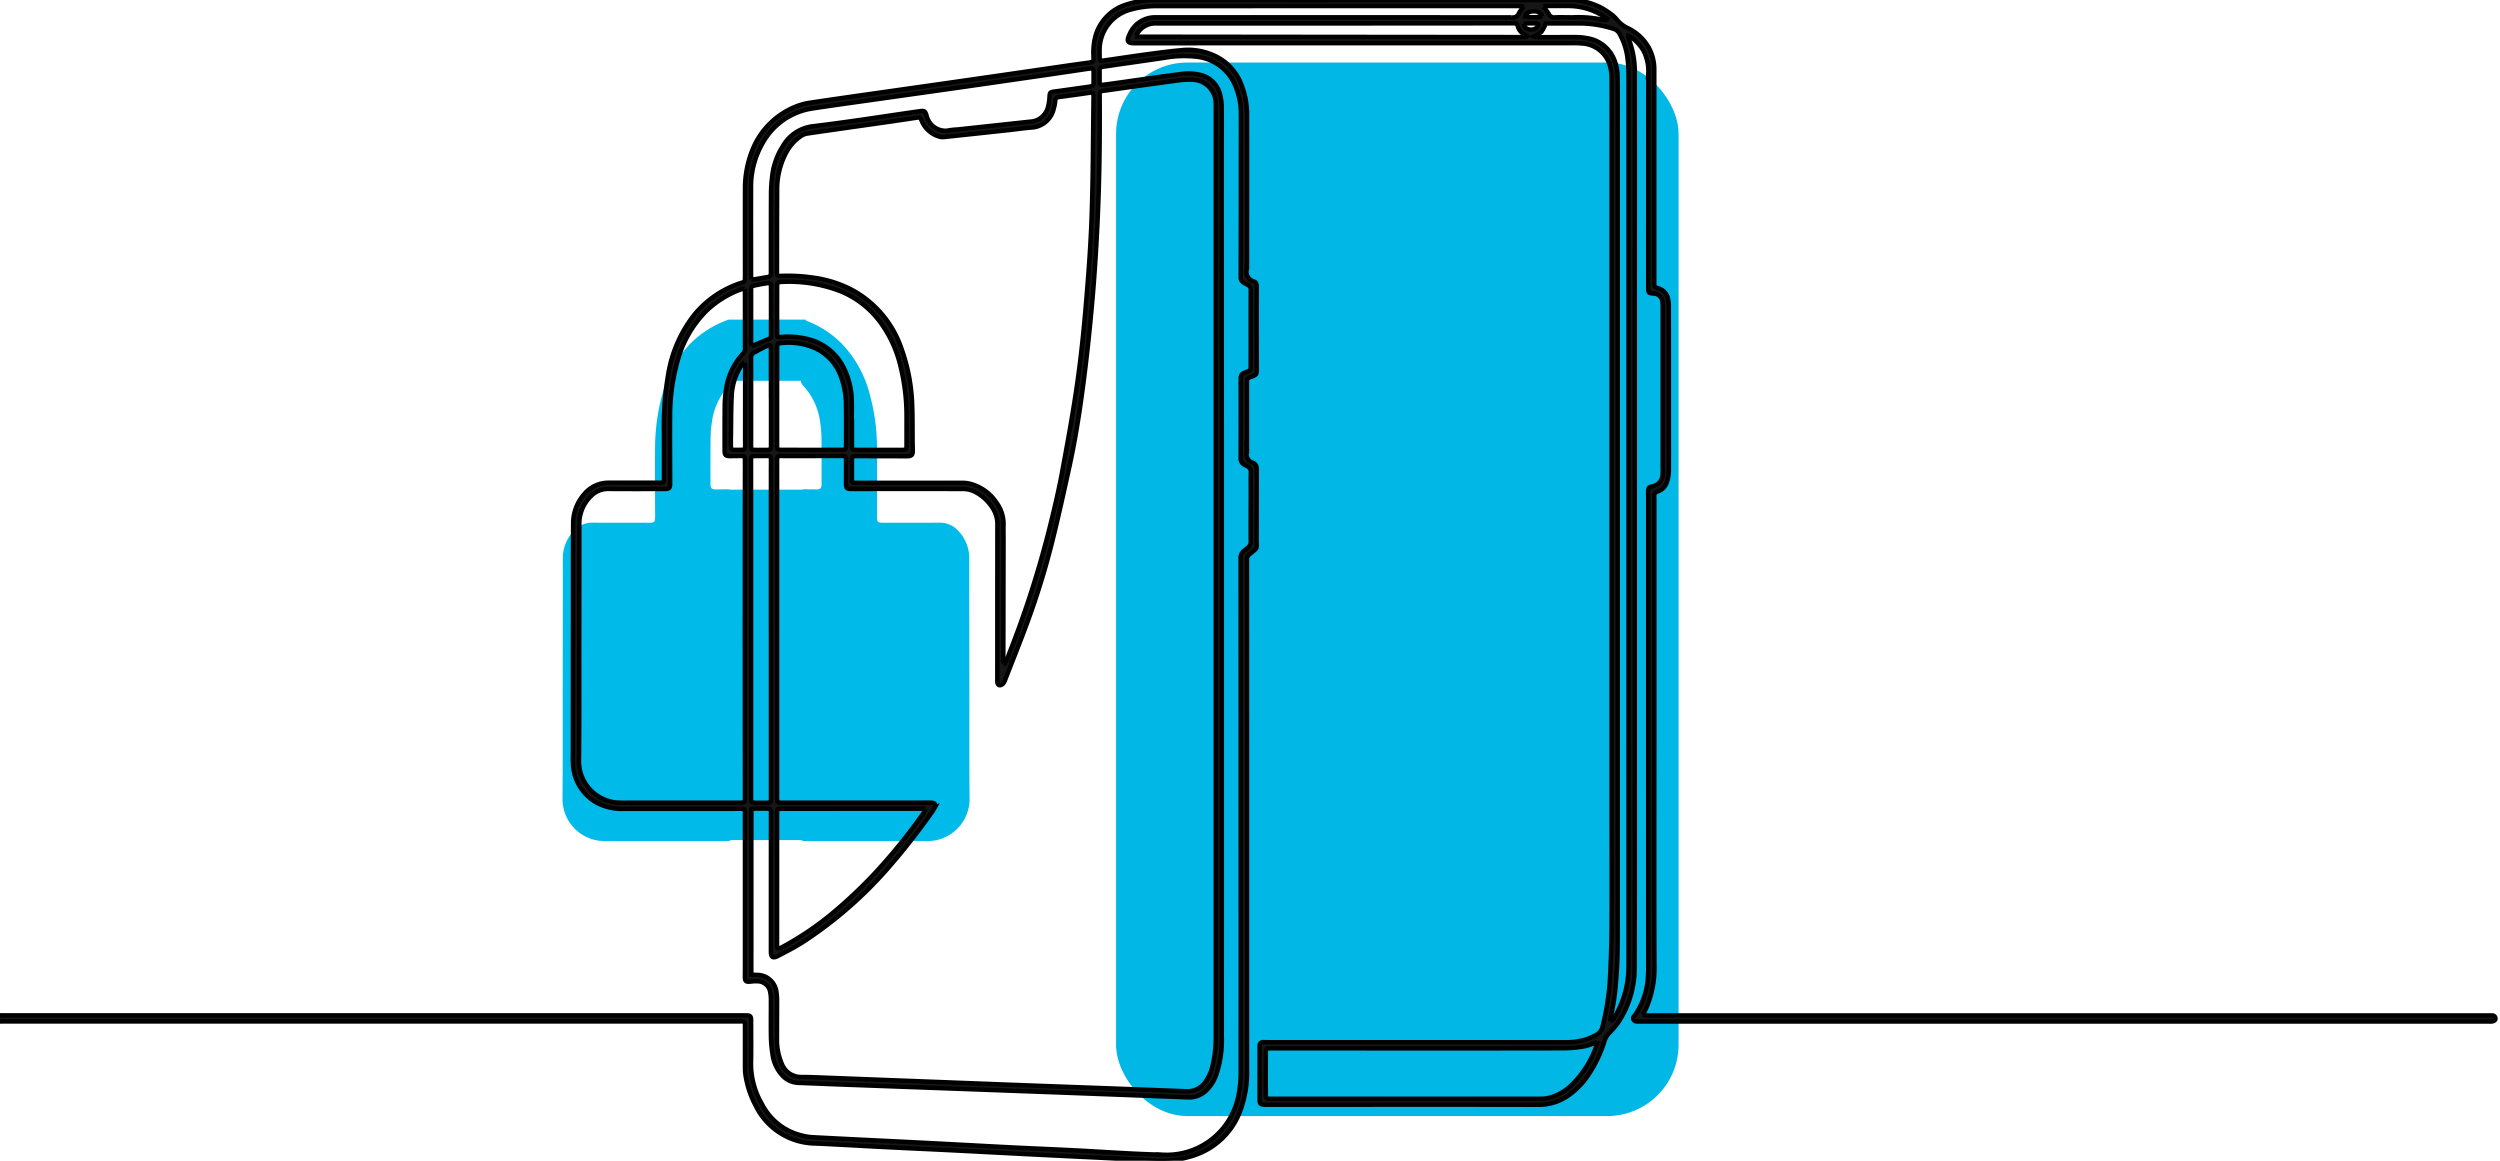 <?xml version="1.0" encoding="UTF-8"?> <svg xmlns="http://www.w3.org/2000/svg" xmlns:xlink="http://www.w3.org/1999/xlink" width="280" height="130" viewBox="0 0 280 130"><defs><clipPath id="clip-Paywall"><rect width="280" height="130"></rect></clipPath></defs><g id="Paywall" clip-path="url(#clip-Paywall)"><g id="Raggruppa_764" data-name="Raggruppa 764"><path id="Unione_8" data-name="Unione 8" d="M5.535,58.406H5.259a9.8,9.8,0,0,1-1.15-.038A4.718,4.718,0,0,1,0,53.6c.041-3.83.019-7.662.024-11.492q.01-7.688.015-15.376a4.378,4.378,0,0,1,1.2-3.039,2.75,2.75,0,0,1,2.158-.949c1.386.012,2.773.011,4.159.009H9.536c.812,0,.84-.033.838-.827-.008-2.483-.028-4.966-.007-7.448a23.1,23.1,0,0,1,.837-6.2,12.744,12.744,0,0,1,3.275-5.75A11.3,11.3,0,0,1,18.555.024a.315.315,0,0,1,.093-.015V0h8.607V.106a11.2,11.2,0,0,1,3.859,2.423,12.744,12.744,0,0,1,3.275,5.75,23.088,23.088,0,0,1,.837,6.2c.021,2.483,0,4.966-.007,7.448,0,.794.026.828.837.827h1.982c1.386,0,2.773,0,4.159-.009a2.75,2.75,0,0,1,2.158.949,4.378,4.378,0,0,1,1.2,3.039q0,7.688.015,15.376c0,3.831-.016,7.662.024,11.492a4.718,4.718,0,0,1-4.109,4.766,9.807,9.807,0,0,1-1.15.038h-.275q-6.379.005-12.758,0c-.315,0-.463-.008-.533-.112H18.826c-.069.1-.217.112-.533.112H16.114Q10.824,58.41,5.535,58.406Zm21.3-39.357a1.112,1.112,0,0,1,.454-.043c.37,0,.741.012,1.112.011.5,0,.618-.122.617-.634,0-1.72.006-3.441-.014-5.161a11.667,11.667,0,0,0-.141-1.695A7.394,7.394,0,0,0,26.921,7.36a.748.748,0,0,1-.214-.506H18.885a.748.748,0,0,1-.214.506,7.394,7.394,0,0,0-1.944,4.168,11.667,11.667,0,0,0-.141,1.695c-.021,1.72-.014,3.441-.014,5.161,0,.512.12.633.618.634.371,0,.741-.007,1.112-.011a1.112,1.112,0,0,1,.454.043Z" transform="translate(63 35.795)" fill="#00baea" stroke="rgba(0,0,0,0)" stroke-miterlimit="10" stroke-width="1"></path><rect id="Rettangolo_339" data-name="Rettangolo 339" width="63" height="118" rx="8" transform="translate(125 7)" fill="#00b7e5"></rect><path id="Tracciato_5895" data-name="Tracciato 5895" d="M116.187.731a3.538,3.538,0,0,0-.4-.054q-20.355,0-40.71.006a10.757,10.757,0,0,0-3.034.419,4.67,4.67,0,0,0-3.384,4.368c-.008.3,0,.594,0,.892.008.436.049.472.5.408,1.651-.236,3.3-.491,4.952-.711,1.342-.179,2.686-.36,4.035-.465a6.9,6.9,0,0,1,2.918.451A5.812,5.812,0,0,1,84.6,9.652a8.936,8.936,0,0,1,.567,3.132q.008,8.522-.007,17.044a1.7,1.7,0,0,1,0,.262,1.116,1.116,0,0,0,.764,1.43c.315.1.332.4.331.7q-.012,2.255-.007,4.51,0,2.36.01,4.72c0,.433-.07.535-.48.7-.064.026-.132.044-.2.069-.408.158-.423.178-.423.607q0,3.7,0,7.395a2.206,2.206,0,0,1,0,.419.953.953,0,0,0,.665,1.185c.364.143.44.434.438.8-.013,2.57,0,5.139-.018,7.709-.006,1.208.22.922-.8,1.745a.769.769,0,0,0-.283.683q.008,12.062.006,24.125,0,16.494,0,32.987a12.165,12.165,0,0,1-.923,4.965,8.262,8.262,0,0,1-4.93,4.541,11.754,11.754,0,0,1-4.824.584c-4.076-.231-8.156-.406-12.234-.61-3.644-.182-7.287-.376-10.931-.559-2.03-.1-4.06-.189-6.09-.291-2.082-.1-4.164-.221-6.246-.33-.711-.037-1.423-.073-2.134-.1a7.538,7.538,0,0,1-6.74-4.288,10.535,10.535,0,0,1-1.129-3.471,5.336,5.336,0,0,1-.044-.731c0-1.521,0-3.042,0-4.563,0-.1,0-.21-.005-.314a.3.3,0,0,0-.338-.313c-.139,0-.278.007-.417.007-9.3,0-73.27,0-82.566,0a.771.771,0,0,1-.4-.048.525.525,0,0,1-.206-.37c0-.085.161-.2.272-.251a.764.764,0,0,1,.309-.012h83.4c.561,0,.636.069.637.625,0,1.573.026,3.147-.011,4.72a9.024,9.024,0,0,0,1.257,4.645,6.778,6.778,0,0,0,4.284,3.426,6.457,6.457,0,0,0,1.331.231c4.233.222,8.468.423,12.7.637,3.175.161,6.349.338,9.524.5,2.325.117,4.652.21,6.977.326,3.314.165,6.626.42,9.942.492a8.186,8.186,0,0,0,8.533-6.409,13.388,13.388,0,0,0,.3-3.019q.006-11.538,0-23.076,0-17.123-.01-34.246a.992.992,0,0,1,.448-.932c.1-.066.182-.163.283-.231a.932.932,0,0,0,.4-.9c-.018-1.765,0-3.531.006-5.3,0-.752-.017-1.5.007-2.254a.7.7,0,0,0-.439-.748c-.079-.035-.148-.093-.227-.129a.8.8,0,0,1-.473-.843q.019-4.379,0-8.758c0-.384.1-.647.487-.75a1.144,1.144,0,0,0,.144-.06c.494-.21.493-.21.492-.725q0-1.154,0-2.307c0-2.01-.008-4.021.006-6.031a.669.669,0,0,0-.431-.743c-.1-.037-.18-.107-.273-.152a.7.7,0,0,1-.42-.709q.02-6.057.017-12.115c0-2.08.013-4.16,0-6.24a7.749,7.749,0,0,0-.5-2.719,5.3,5.3,0,0,0-4.6-3.585A12.271,12.271,0,0,0,76,6.464c-1.839.275-3.679.533-5.519.8-.481.069-.961.153-1.444.206-.289.032-.385.182-.38.452.007.384,0,.769,0,1.154s.066.459.469.408c.844-.106,1.687-.232,2.53-.349,2.134-.3,4.265-.615,6.4-.878a5.439,5.439,0,0,1,1.654.081,2.978,2.978,0,0,1,2.46,2.345,5.79,5.79,0,0,1,.166,1.4c.012,2.272-.007,4.545-.006,6.818q.005,16.651.014,33.3,0,19.168,0,38.337,0,12.8-.005,25.592a11.865,11.865,0,0,1-.617,4.232,4.347,4.347,0,0,1-1.263,1.894,2.68,2.68,0,0,1-1.873.649q-9.87-.379-19.741-.739-9.479-.349-18.959-.692c-1.667-.061-3.333-.133-5-.193a2.547,2.547,0,0,1-1.823-.892,4.272,4.272,0,0,1-1.033-2.255,13.773,13.773,0,0,1-.184-2.031c-.026-1.38,0-2.762-.005-4.143a4.144,4.144,0,0,0-.076-.833,1.435,1.435,0,0,0-1.372-1.222,4.451,4.451,0,0,0-.829.035c-.517.054-.634-.038-.636-.545,0-.245.008-.49.008-.734q0-8.706,0-17.412c0-.087.005-.175,0-.262-.025-.337-.081-.4-.406-.405-.26-.006-.521.005-.782.005q-6.151,0-12.3,0A5.964,5.964,0,0,1,12.33,89.9a5.2,5.2,0,0,1-2.658-4.418c-.034-.5-.008-1.014-.008-1.521q.006-8.024.012-16.048c0-3.094-.006-6.189.016-9.283a4.933,4.933,0,0,1,1.257-3.306,3.517,3.517,0,0,1,2.756-1.26q2.737,0,5.473,0c.07,0,.139,0,.209,0,.442-.007.478-.042.478-.476,0-1.731,0-3.461-.007-5.192a34.062,34.062,0,0,1,.48-6.473A14.548,14.548,0,0,1,23.3,35.2a11.226,11.226,0,0,1,5.012-3.451c.1-.035.2-.064.3-.1a.433.433,0,0,0,.328-.473c-.007-.1,0-.21,0-.314,0-3.217-.01-6.433,0-9.65a11.467,11.467,0,0,1,.882-4.547A8.7,8.7,0,0,1,34.7,11.905a6.811,6.811,0,0,1,1.557-.406c2.542-.384,5.089-.742,7.634-1.106,3.216-.46,6.433-.911,9.649-1.375q5.752-.828,11.5-1.669c.808-.117,1.618-.22,2.426-.339.476-.07.518-.115.505-.609a7.6,7.6,0,0,1,.162-2.136A5.144,5.144,0,0,1,71.607.524,9.89,9.89,0,0,1,74.938.013q15.038.005,30.077,0h14.856c.521,0,1.043-.026,1.563-.007a7.478,7.478,0,0,1,4.459,1.537,3.5,3.5,0,0,1,.687.638,3.533,3.533,0,0,0,1.3,1,5.245,5.245,0,0,1,2.383,2.34,5.082,5.082,0,0,1,.517,2.279q0,2.334,0,4.668,0,9.6,0,19.2c0,.46,0,.47.446.618a1.567,1.567,0,0,1,1.1,1.219,3.6,3.6,0,0,1,.081.779q.008,5.113.005,10.226c0,2.762.01,5.524,0,8.285a4.022,4.022,0,0,1-.181,1.078,1.659,1.659,0,0,1-1.093,1.179.468.468,0,0,0-.359.545c.015.349.006.7.006,1.049q0,13.583,0,27.167c0,8.112-.02,16.223.012,24.335a11.231,11.231,0,0,1-.848,4.6c-.062.144-.126.288-.2.429s-.143.268-.242.453a1.98,1.98,0,0,0,.382.1c.365.01.729,0,1.094,0h92.759l.834,0a.364.364,0,0,1,.417.308c.031.188-.147.343-.416.371a3.554,3.554,0,0,1-.365,0l-83.9,0q-5.551,0-11.1,0h-.156c-.224,0-.475.034-.6-.21-.137-.265.1-.409.225-.589a8.5,8.5,0,0,0,1.324-3.5,12.973,12.973,0,0,0,.093-1.828c.012-1.4,0-2.8,0-4.2q0-8.575,0-17.15,0-15.655,0-31.309c0-.21-.014-.42-.006-.629.013-.335.1-.432.408-.511a1.4,1.4,0,0,0,1.213-1.411c.025-.278.008-.559.008-.838q0-8.837,0-17.673a5.723,5.723,0,0,0-.023-.733,1.013,1.013,0,0,0-1-.949c-.561-.046-.6-.089-.6-.667q0-11.958.01-23.915a5.043,5.043,0,0,0-.571-2.68,5.24,5.24,0,0,0-1.386-1.477,1.182,1.182,0,0,0-.264-.105c-.006.1-.032.179-.009.232a10.041,10.041,0,0,1,.716,4.05q.013,12.141,0,24.282,0,7.054,0,14.108,0,18.487,0,36.974c0,8.233.018,16.466-.018,24.7a10.924,10.924,0,0,1-1.724,5.965,8.265,8.265,0,0,1-1.094,1.325,2.1,2.1,0,0,0-.533.874,14.751,14.751,0,0,1-1.754,3.732,8.663,8.663,0,0,1-2.254,2.374,5.719,5.719,0,0,1-3.36,1.083c-8.531-.021-17.063-.009-25.594-.008q-2.5,0-5,0c-.614,0-.693-.089-.692-.691q.007-2.78.006-5.559c0-.122-.007-.245,0-.367a.372.372,0,0,1,.4-.391c.208,0,.417.009.625.009q16.6,0,33.2,0a7.2,7.2,0,0,0,2.562-.391c.276-.1.537-.244.805-.368A1.44,1.44,0,0,0,125,114.92a29.364,29.364,0,0,0,.818-5.278c.1-1.954.168-3.912.18-5.868.026-4.2.005-8.391.005-12.587q0-18.723,0-37.446,0-18.749,0-37.5c0-2.517.012-5.034-.007-7.551a4.692,4.692,0,0,0-.206-1.39A3.422,3.422,0,0,0,122.65,4.87a9.235,9.235,0,0,0-1.041-.037q-11.025,0-22.049,0-13.474,0-26.948.011c-.649,0-1.049-.088-.622-.96a3.1,3.1,0,0,1,2.9-1.946c.174,0,.347,0,.521,0l21.163,0q9.122,0,18.244.01a.728.728,0,0,0,.806-.482,3.752,3.752,0,0,1,.56-.733M29.647,109.151c.213.015.4.032.583.04a2.175,2.175,0,0,1,2.241,1.988,4.864,4.864,0,0,1,.06.783c0,1.416-.009,2.832-.009,4.248a6.81,6.81,0,0,0,.516,2.867,2.31,2.31,0,0,0,2.205,1.548c.834,0,1.667.035,2.5.067q10.467.4,20.935.8c6.545.246,13.091.468,19.635.73a2.441,2.441,0,0,0,2.223-1.094,5.223,5.223,0,0,0,.822-1.968,14.474,14.474,0,0,0,.313-3.228q0-12.14,0-24.28,0-17.62,0-35.24,0-21.973,0-43.946c0-.3.01-.6-.009-.891a2.662,2.662,0,0,0-2.635-2.647,9.2,9.2,0,0,0-1.661.09c-2.72.367-5.438.755-8.156,1.137-.551.077-.55.08-.546.663.032,4.738-.021,9.475-.248,14.208-.137,2.862-.315,5.725-.567,8.58-.275,3.115-.6,6.228-1.007,9.329-.411,3.171-.906,6.332-1.593,9.457-.6,2.729-1.2,5.46-1.873,8.171a88.68,88.68,0,0,1-2.8,9.113c-.789,2.146-1.643,4.268-2.472,6.4a1.643,1.643,0,0,1-.234.465.567.567,0,0,1-.371.209c-.2,0-.282-.18-.3-.371-.009-.122,0-.245,0-.367q0-8.627.006-17.253a3.244,3.244,0,0,0-.435-1.7,5.079,5.079,0,0,0-2.005-1.936,2.965,2.965,0,0,0-1.4-.358c-1.268,0-2.537-.009-3.8-.008q-4.352,0-8.7.008c-.543,0-.613-.085-.611-.656,0-.857.007-1.713,0-2.57,0-.429-.054-.469-.49-.468q-3.153,0-6.307.006c-.976,0-.923-.149-.923.916q0,18.433,0,36.867c0,.21-.011.42,0,.629.01.331.07.389.4.415.086.007.174,0,.26,0l14.855,0c.573,0,1.147-.016,1.72-.007.473.007.6.23.375.637a5.957,5.957,0,0,1-.367.572c-1.384,1.928-2.818,3.815-4.373,5.609a45.932,45.932,0,0,1-10,8.815c-.908.578-1.871,1.072-2.829,1.563-.521.267-.734.094-.734-.5q0-7.657.007-15.313c0-.1.005-.21,0-.314-.025-.333-.081-.393-.41-.4q-.729-.009-1.459,0a1.781,1.781,0,0,0-.327.071ZM57.91,74.279l.133.041c.085-.162.184-.318.252-.486.125-.307.226-.624.349-.932a113.433,113.433,0,0,0,4.706-14.984c.414-1.7.8-3.4,1.119-5.119.579-3.144,1.161-6.29,1.621-9.453.413-2.834.724-5.687.97-8.541.3-3.482.579-6.97.7-10.462.158-4.471.151-8.948.216-13.423,0-.035,0-.07,0-.1-.012-.439-.071-.49-.491-.424-.309.048-.618.095-.928.138-.809.113-1.617.227-2.427.331a.432.432,0,0,0-.443.466,4.381,4.381,0,0,1-.162.82,2.707,2.707,0,0,1-2.469,2.132c-.848.062-1.691.192-2.537.284q-3.6.391-7.2.774a1.444,1.444,0,0,1-.567-.025,3.045,3.045,0,0,1-2.014-1.762c-.174-.413-.2-.428-.608-.366q-1.494.227-2.99.444c-3.078.442-6.158.875-9.235,1.327a1.83,1.83,0,0,0-.711.29A5.177,5.177,0,0,0,33.5,17.2a8.762,8.762,0,0,0-.959,4.147c-.016,3.042-.015,6.083-.02,9.125,0,.373.06.452.413.432a18.883,18.883,0,0,1,3.533.177,13.027,13.027,0,0,1,4.64,1.485,11.778,11.778,0,0,1,5.353,6.464,20.561,20.561,0,0,1,1.209,6.466c.048,1.257.03,2.517.043,3.775,0,.4.017.8.02,1.206,0,.481-.134.614-.623.62-.052,0-.1,0-.156,0q-2.762-.008-5.525-.013c-.465,0-.5.037-.507.511,0,.664,0,1.328,0,1.993,0,.462.031.491.517.491,1.459,0,2.919,0,4.378,0q3.753,0,7.506,0a3.586,3.586,0,0,1,.774.086,5.071,5.071,0,0,1,3,2.12,3.989,3.989,0,0,1,.8,2.55c-.017.524,0,1.049,0,1.573q-.012,6.817-.023,13.635a1.4,1.4,0,0,0,.041.243M28.893,32.345a1.37,1.37,0,0,0-.282.024A11.119,11.119,0,0,0,24.6,34.837,12.563,12.563,0,0,0,21.373,40.5a22.78,22.78,0,0,0-.823,6.111c-.02,2.447,0,4.894.007,7.341,0,.783-.026.816-.825.815-2.015,0-4.03.01-6.045-.008a2.706,2.706,0,0,0-2.124.935,4.315,4.315,0,0,0-1.179,2.995q0,7.577-.015,15.153c0,3.775.016,7.551-.024,11.325a4.648,4.648,0,0,0,4.045,4.7,12.774,12.774,0,0,0,1.4.036q6.28,0,12.56,0c.564,0,.584-.026.584-.593q-.007-8.494-.012-16.987,0-9.727.011-19.453c0-.4,0-.8,0-1.206,0-.578-.023-.6-.576-.593-.365,0-.73.012-1.094.011-.49,0-.608-.12-.608-.625,0-1.7-.006-3.391.014-5.086a11.589,11.589,0,0,1,.139-1.67A7.291,7.291,0,0,1,28.726,39.6a.8.8,0,0,0,.214-.617c-.006-2.062,0-4.125-.006-6.187,0-.134-.024-.269-.041-.448m95.477,84.369a9.152,9.152,0,0,1-1.393.469,14.29,14.29,0,0,1-2.275.218q-11.49.022-22.979.009l-9.952,0c-.446,0-.5.037-.5.458q-.009,2.385,0,4.77c0,.332.074.4.394.421.086.006.174,0,.26,0l7.5,0q11.359,0,22.719,0a3.726,3.726,0,0,0,.823-.1,5.657,5.657,0,0,0,2.6-1.486,11.385,11.385,0,0,0,2.771-4.444,1.55,1.55,0,0,0,.034-.316M49.156,90.573h-.862l-15.21.009c-.524,0-.551.023-.551.567q0,7.337-.005,14.674c0,.439.1.5.484.3a33.924,33.924,0,0,0,6.067-4.135,53.873,53.873,0,0,0,4.1-3.869,63.519,63.519,0,0,0,5.776-7.082,2.705,2.705,0,0,0,.2-.46M29.647,31.291c.177-.01.312-.005.442-.026.394-.062.785-.14,1.179-.2.537-.081.574-.115.574-.658,0-2.883,0-5.767.01-8.65a16.251,16.251,0,0,1,.129-1.985,7.74,7.74,0,0,1,1.157-3.338,4.483,4.483,0,0,1,3.34-2.286c3.948-.471,7.877-1.1,11.814-1.663.8-.115.822-.119,1.046.689a2.21,2.21,0,0,0,2.212,1.468,7.435,7.435,0,0,1,1.188-.141l8.081-.87a2.174,2.174,0,0,0,2.09-1.8,4.478,4.478,0,0,0,.131-.878c.033-.617.03-.627.644-.714.12-.017.241-.03.362-.047,1.152-.161,2.3-.32,3.456-.486.449-.065.477-.106.479-.572,0-.314,0-.629,0-.944,0-.526-.054-.568-.577-.491-1.374.2-2.748.41-4.123.61Q58.122,9.059,52.966,9.8c-2.716.389-5.433.769-8.15,1.156-2.785.4-5.574.772-8.353,1.2a7.67,7.67,0,0,0-5.517,3.826,9.754,9.754,0,0,0-1.328,5.162c-.014,3.215,0,6.431,0,9.646,0,.152.018.3.031.5M40.9,47.151h.019q0,1.337,0,2.675c0,.529.026.559.563.56q2.528.007,5.056,0c.447,0,.492-.054.492-.523q0-1.626,0-3.251a23.12,23.12,0,0,0-.653-5.5,13.535,13.535,0,0,0-2.44-5.225,10.461,10.461,0,0,0-4.419-3.314,16.072,16.072,0,0,0-6.443-1c-.481.012-.534.072-.536.558q-.006,2.6,0,5.192c0,.409.05.455.451.418a8.725,8.725,0,0,1,2.695.17,6.061,6.061,0,0,1,4.373,3.4,8.572,8.572,0,0,1,.84,3.49c.027.786,0,1.573,0,2.359m84.971,67.182c.289-.038.367-.25.466-.42a10.973,10.973,0,0,0,1.558-5.64q.006-12.69,0-25.38,0-18.957,0-37.914,0-18.275,0-36.55a15.055,15.055,0,0,0-.122-1.986,7.347,7.347,0,0,0-.886-2.67,1.094,1.094,0,0,0-.659-.545,12.313,12.313,0,0,0-3.791-.612c-.99.006-1.981,0-2.971,0h-.843a3.932,3.932,0,0,1-.481.936,3.412,3.412,0,0,1-.846.513,1.341,1.341,0,0,0,.585.092c1.424,0,2.849-.015,4.273-.007a5.686,5.686,0,0,1,1.035.106,3.909,3.909,0,0,1,3.185,2.62,5.412,5.412,0,0,1,.3,1.69c.033,2.342.015,4.684.015,7.026q0,18.905,0,37.81,0,17.305,0,34.611,0,7.578,0,15.155c0,2.22.013,4.44-.188,6.654a24.492,24.492,0,0,1-.625,4.194,1.335,1.335,0,0,0,0,.314M31.845,70.469V52.534c0-.367.011-.735,0-1.1-.01-.3-.083-.362-.385-.364-.451,0-.9.006-1.355.009s-.479.033-.487.467c-.006.349,0,.7,0,1.049q0,12.98,0,25.959,0,5.4,0,10.8c0,.506.034.546.517.552.434.005.869.011,1.3,0,.331-.008.391-.078.412-.4.006-.087,0-.175,0-.262q0-9.387,0-18.775m.687-26.041h0q0,2.727,0,5.454c0,.453.045.5.512.5q3.336.005,6.672,0c.5,0,.539-.045.539-.535,0-1.468.015-2.937-.006-4.4a9.24,9.24,0,0,0-.629-3.434,5.488,5.488,0,0,0-2.874-3.036,7.337,7.337,0,0,0-3.618-.565c-.575.042-.594.066-.594.667q0,2.674,0,5.349m40.2-40.435c.075.071.1.115.124.115q21.6.026,43.205.045c.137,0,.274-.018.411-.03a.063.063,0,0,0,.038-.032.235.235,0,0,0,.013-.061.475.475,0,0,0-.112-.094,1.446,1.446,0,0,1-.936-1.045c-.062-.258-.253-.282-.484-.282q-8.939.012-17.878.013-10.738,0-21.476,0h-.678a2.365,2.365,0,0,0-2.015,1.014,3.717,3.717,0,0,0-.211.362M31.845,44.539h0q0-2.7,0-5.4c0-.487-.082-.556-.508-.362-.472.215-.927.471-1.386.715a.6.6,0,0,0-.33.6c.006,3.284,0,6.569,0,9.853,0,.387.053.435.464.444s.8,0,1.2,0c.537,0,.567-.034.567-.555q0-2.647,0-5.293m-2.18-5.806c.138-.042.251-.066.355-.11.463-.194.92-.405,1.388-.588.419-.164.436-.167.436-.645q0-1.913,0-3.826c0-.489.007-.979-.005-1.468-.009-.37-.071-.427-.441-.376-.412.057-.821.138-1.229.222-.552.115-.553.121-.554.684q0,2.883,0,5.765a2.381,2.381,0,0,0,.055.34m-.772,1.9c-.117.047-.173.054-.206.085a1.06,1.06,0,0,0-.159.2,6.911,6.911,0,0,0-1.078,3.192c-.087,1.619-.071,3.243-.1,4.865-.006.349,0,.7,0,1.047,0,.232.1.36.344.359l.884,0c.263,0,.376-.139.363-.4,0-.087,0-.174,0-.262q0-4.371.007-8.743a2.807,2.807,0,0,0-.05-.35M118.349.737a5.785,5.785,0,0,1,.612.816.649.649,0,0,0,.7.39c.658-.024,1.318,0,1.978,0a12.787,12.787,0,0,1,3.514.305.824.824,0,0,0,.307-.039l.026-.106c-.149-.108-.292-.225-.448-.321A7.4,7.4,0,0,0,121.083.671c-.8,0-1.6,0-2.394,0a2.269,2.269,0,0,0-.34.062m-.131,1.111c-.089-.375-.428-.584-.931-.575-.575.01-.912.21-.976.577a5.447,5.447,0,0,0,1.907,0m-2.067.8a.685.685,0,0,0,.624.647.94.94,0,0,0,.937-.3c.128-.163.088-.359-.083-.363a11.027,11.027,0,0,0-1.478.021" transform="translate(54.5 0)" fill="#161615" stroke="#000" stroke-width="0.5"></path></g></g></svg> 